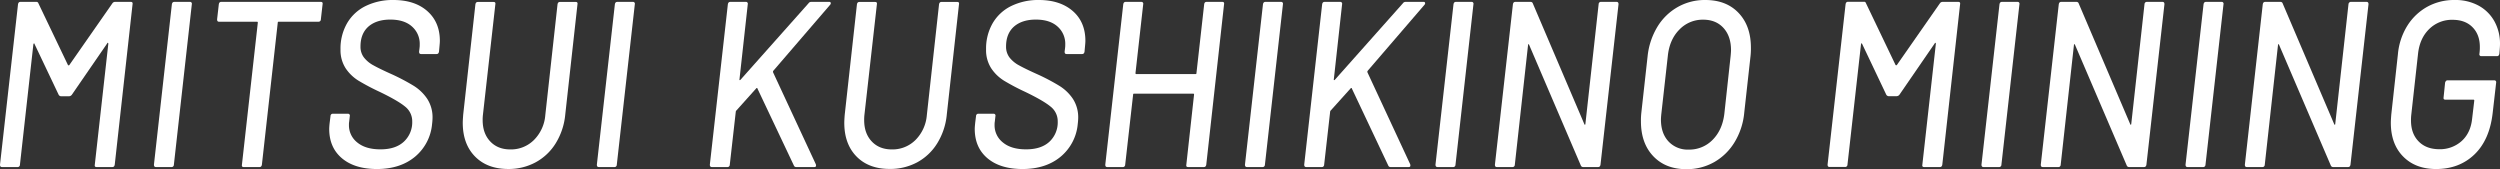 <svg xmlns="http://www.w3.org/2000/svg" viewBox="0 0 1323.6 89.57"><rect x="0" y="0" width="1323.6" height="89.57" fill="#333333" stroke="none"/><defs><style>.cls-1{fill:#fff;}</style></defs><g id="レイヤー_2" data-name="レイヤー 2"><g id="レイヤー_1-2" data-name="レイヤー 1"><path class="cls-1" d="M60.87,1h8.4c.76,0,1.06.42.91,1.25L60.75,87.19c-.15.84-.56,1.25-1.24,1.25H51.1c-.76,0-1.06-.41-.91-1.25l7.16-64a.53.53,0,0,0-.23-.5c-.15-.08-.27,0-.34.25L38,50.22a2,2,0,0,1-1.47.75h-4.2a1.57,1.57,0,0,1-1.25-.75l-12.84-27c-.07-.25-.17-.33-.28-.25a1,1,0,0,0-.29.5L10.56,87.19a1.25,1.25,0,0,1-.34.88,1,1,0,0,1-.79.37H1c-.68,0-1-.41-1-1.25L9.54,2.25C9.69,1.42,10.11,1,10.79,1h8.4a1.06,1.06,0,0,1,1.14.75L36,34.48a.44.44,0,0,0,.34.12.45.45,0,0,0,.34-.12L59.51,1.75A1.65,1.65,0,0,1,60.87,1Z"/><path class="cls-1" d="M81.5,87.19,91,2.25c.15-.83.57-1.25,1.25-1.25h8.4a.87.87,0,0,1,.74.37,1,1,0,0,1,.17.88L92.06,87.19a1.25,1.25,0,0,1-.34.88,1,1,0,0,1-.79.37H82.52C81.84,88.44,81.5,88,81.5,87.19Z"/><path class="cls-1" d="M170.79,2.25l-.91,8a1.25,1.25,0,0,1-.34.88,1.15,1.15,0,0,1-.9.37H147.51c-.3,0-.45.17-.45.5l-8.4,75.2c-.16.84-.57,1.25-1.25,1.25H129c-.75,0-1.06-.41-.91-1.25L136.5,12c0-.33-.16-.5-.46-.5h-20.1c-.68,0-1-.41-1-1.25l.91-8C116,1.42,116.4,1,117.08,1h52.8C170.64,1,170.94,1.42,170.79,2.25Z"/><path class="cls-1" d="M181,83.76q-6.71-5.69-6.7-15.55c0-.59.07-1.63.23-3.13l.45-3.62a1.26,1.26,0,0,1,.34-.88,1.17,1.17,0,0,1,.91-.37h7.95a1,1,0,0,1,.85.37,1,1,0,0,1,.17.88l-.34,3a7.84,7.84,0,0,0-.11,1.62,11.52,11.52,0,0,0,4.43,9.37q4.43,3.63,12.26,3.62,8.06,0,12.44-4.12a14,14,0,0,0,4.37-10.62,9.82,9.82,0,0,0-3.75-7.87q-3.75-3.12-13.29-7.74a118.42,118.42,0,0,1-11.3-5.94A22.25,22.25,0,0,1,183,36.16a17.68,17.68,0,0,1-2.72-10,26.78,26.78,0,0,1,3.52-13.93,23.07,23.07,0,0,1,9.82-9.06A32.5,32.5,0,0,1,208.23,0q11.36,0,18,5.87t6.65,15.74c0,.67-.08,1.75-.23,3.25l-.23,2.5c-.15.83-.57,1.25-1.25,1.25h-8.29c-.68,0-1-.42-1-1.25l.23-1.88a13.19,13.19,0,0,0,.11-2,12.12,12.12,0,0,0-4.09-9.43q-4.08-3.68-11.47-3.68T195,14.12q-4.14,3.74-4.14,10.49a9.31,9.31,0,0,0,1.76,5.74,15.78,15.78,0,0,0,5.11,4.25q3.35,1.88,10.05,4.87A111.87,111.87,0,0,1,219,45.41a23.7,23.7,0,0,1,7.16,6.87A17.94,17.94,0,0,1,229,62.58a29.62,29.62,0,0,1-.23,3A25.41,25.41,0,0,1,219.7,83q-7.83,6.49-20.21,6.49Q187.69,89.44,181,83.76Z"/><path class="cls-1" d="M251.46,82.82Q245,76.21,245,65c0-.84.08-2.25.23-4.25l6.47-58.46c.15-.83.57-1.25,1.25-1.25h8.4c.76,0,1.06.42.91,1.25L255.66,61a21,21,0,0,0-.12,2.62q0,7,4,11.25t10.67,4.24a17.18,17.18,0,0,0,12.49-5,20.92,20.92,0,0,0,6-13.12l6.48-58.71c.15-.83.56-1.25,1.24-1.25h8.41c.75,0,1.06.42.91,1.25l-6.48,58.46a35.08,35.08,0,0,1-5,15.05,28.44,28.44,0,0,1-10.62,10.12,30,30,0,0,1-14.59,3.56Q257.93,89.44,251.46,82.82Z"/><path class="cls-1" d="M316,87.19l9.54-84.94c.15-.83.57-1.25,1.25-1.25h8.4a.89.89,0,0,1,.74.37,1,1,0,0,1,.17.88l-9.54,84.94a1.25,1.25,0,0,1-.34.88,1,1,0,0,1-.79.37H317C316.32,88.44,316,88,316,87.19Z"/><path class="cls-1" d="M375.82,87.19l9.54-84.94c.15-.83.57-1.25,1.25-1.25H395a.87.87,0,0,1,.73.37,1,1,0,0,1,.17.88L391.5,42.1c-.08.16,0,.27.11.31a.44.44,0,0,0,.45-.19l36-40.47A1.67,1.67,0,0,1,429.42,1h9.66a.72.72,0,0,1,.74.44,1.16,1.16,0,0,1-.29,1.06L409.32,37.6a1.37,1.37,0,0,0,0,.75l22.6,48.59a1.83,1.83,0,0,1,.12.75c0,.5-.31.75-.91.75h-9.54a1.25,1.25,0,0,1-1.25-.75L401,46.84c0-.16-.07-.25-.22-.25a.44.44,0,0,0-.34.13L389.91,58.46a1.06,1.06,0,0,0-.35.63l-3.18,28.1a1.25,1.25,0,0,1-.34.88,1,1,0,0,1-.79.37h-8.4C376.17,88.44,375.82,88,375.82,87.19Z"/><path class="cls-1" d="M453.44,82.82Q447,76.21,447,65c0-.84.07-2.25.23-4.25l6.47-58.46c.15-.83.57-1.25,1.25-1.25h8.4c.76,0,1.06.42.91,1.25L457.64,61a23.67,23.67,0,0,0-.11,2.62q0,7,4,11.25t10.68,4.24a17.19,17.19,0,0,0,12.49-5,21,21,0,0,0,6-13.12l6.47-58.71c.15-.83.57-1.25,1.25-1.25h8.41c.75,0,1.06.42.9,1.25l-6.47,58.46a35.09,35.09,0,0,1-5,15.05,28.34,28.34,0,0,1-10.61,10.12A30.05,30.05,0,0,1,471,89.44Q459.91,89.44,453.44,82.82Z"/><path class="cls-1" d="M522.77,83.76q-6.71-5.69-6.7-15.55c0-.59.08-1.63.23-3.13l.45-3.62a1.31,1.31,0,0,1,.34-.88,1.17,1.17,0,0,1,.91-.37h8a1,1,0,0,1,.85.37,1,1,0,0,1,.17.88l-.34,3a8.63,8.63,0,0,0-.11,1.62A11.52,11.52,0,0,0,531,75.45q4.42,3.63,12.26,3.62,8.07,0,12.44-4.12A14,14,0,0,0,560,64.33a9.82,9.82,0,0,0-3.75-7.87q-3.75-3.12-13.29-7.74a116.85,116.85,0,0,1-11.29-5.94,22.18,22.18,0,0,1-6.88-6.62,17.68,17.68,0,0,1-2.72-10,26.78,26.78,0,0,1,3.52-13.93,23.13,23.13,0,0,1,9.82-9.06A32.51,32.51,0,0,1,550,0c7.56,0,13.57,2,18,5.87s6.65,9.16,6.65,15.74c0,.67-.08,1.75-.23,3.25l-.23,2.5c-.15.83-.56,1.25-1.25,1.25h-8.29c-.68,0-1-.42-1-1.25l.23-1.88a13.19,13.19,0,0,0,.11-2,12.14,12.14,0,0,0-4.08-9.43q-4.1-3.68-11.47-3.68T536.8,14.12q-4.15,3.74-4.15,10.49a9.37,9.37,0,0,0,1.76,5.74,15.78,15.78,0,0,0,5.11,4.25q3.35,1.88,10.05,4.87a110.78,110.78,0,0,1,11.24,5.94A23.59,23.59,0,0,1,568,52.28a17.94,17.94,0,0,1,2.84,10.3,29.62,29.62,0,0,1-.23,3A25.4,25.4,0,0,1,561.5,83q-7.85,6.49-20.22,6.49Q529.47,89.44,522.77,83.76Z"/><path class="cls-1" d="M638.76,1h8.41c.75,0,1.05.42.9,1.25l-9.42,84.94c-.15.84-.57,1.25-1.25,1.25H629c-.76,0-1.07-.41-.91-1.25l4.09-37.1c0-.33-.12-.5-.35-.5H600.38c-.31,0-.46.17-.46.5l-4.2,37.1a1.25,1.25,0,0,1-.34.88,1,1,0,0,1-.79.37h-8.41c-.68,0-1-.41-1-1.25L594.7,2.25c.15-.83.57-1.25,1.25-1.25h8.4a.89.89,0,0,1,.74.37,1,1,0,0,1,.17.88l-4.09,36.47c0,.34.15.5.46.5H633c.3,0,.45-.16.45-.5l4.09-36.47C637.66,1.42,638.08,1,638.76,1Z"/><path class="cls-1" d="M659.13,87.19l9.54-84.94c.16-.83.57-1.25,1.25-1.25h8.41a.89.89,0,0,1,.74.37,1.08,1.08,0,0,1,.17.88L669.7,87.19a1.29,1.29,0,0,1-.34.88,1.06,1.06,0,0,1-.8.37h-8.4C659.48,88.44,659.13,88,659.13,87.19Z"/><path class="cls-1" d="M690.5,87.19,700,2.25c.15-.83.57-1.25,1.25-1.25h8.4a.89.89,0,0,1,.74.37,1,1,0,0,1,.17.88L706.17,42.1c-.08.16,0,.27.11.31a.45.45,0,0,0,.46-.19l36-40.47A1.67,1.67,0,0,1,744.1,1h9.65a.71.71,0,0,1,.74.44,1.15,1.15,0,0,1-.28,1.06L724,37.6a1.2,1.2,0,0,0,0,.75l22.6,48.59a2,2,0,0,1,.11.75c0,.5-.3.75-.91.75h-9.54a1.24,1.24,0,0,1-1.24-.75L715.71,46.84c0-.16-.08-.25-.23-.25a.46.46,0,0,0-.34.13L704.58,58.46a1,1,0,0,0-.34.63l-3.18,28.1a1.25,1.25,0,0,1-.34.88,1,1,0,0,1-.8.37h-8.4C690.84,88.44,690.5,88,690.5,87.19Z"/><path class="cls-1" d="M760,87.19l9.54-84.94c.15-.83.57-1.25,1.25-1.25h8.41a.87.87,0,0,1,.73.37,1,1,0,0,1,.17.88L770.6,87.19a1.25,1.25,0,0,1-.34.88,1,1,0,0,1-.79.37h-8.4C760.38,88.44,760,88,760,87.19Z"/><path class="cls-1" d="M846.71,1.37a1,1,0,0,1,.8-.37h8.4c.68,0,1,.42,1,1.25l-9.54,84.94c-.15.84-.56,1.25-1.25,1.25h-8.06a1.32,1.32,0,0,1-1.13-.87L809.58,23.73c-.08-.25-.19-.35-.34-.31s-.23.19-.23.44l-7,63.33a1.25,1.25,0,0,1-.34.88,1.06,1.06,0,0,1-.8.37h-8.4c-.68,0-1-.41-1-1.25L801,2.25c.15-.83.56-1.25,1.25-1.25h8.17a1.18,1.18,0,0,1,1.14.87l27.25,63.84c.08.25.19.35.34.31s.23-.19.23-.44l7-63.33A1.31,1.31,0,0,1,846.71,1.37Z"/><path class="cls-1" d="M875.31,82.7q-6.54-6.87-6.53-18.49a36.07,36.07,0,0,1,.22-4.62l3.3-29.73a37.68,37.68,0,0,1,5.16-15.62A29.71,29.71,0,0,1,888.2,3.75,29.06,29.06,0,0,1,902.84,0Q914,0,920.5,6.87T927,25.23a36.35,36.35,0,0,1-.22,4.63l-3.3,29.73a36.43,36.43,0,0,1-5.11,15.67,30,30,0,0,1-10.79,10.56,29.29,29.29,0,0,1-14.76,3.75Q881.84,89.57,875.31,82.7ZM906.76,74q5.18-5.25,6.19-13.87l3.3-30.35c.15-1.5.22-2.58.22-3.25q0-7.36-4-11.74t-10.79-4.37a17.06,17.06,0,0,0-12.61,5.31Q883.88,21,883,29.73l-3.4,30.35c-.16,1.5-.23,2.59-.23,3.25q0,7.24,4,11.56A13.83,13.83,0,0,0,894,79.2,17.2,17.2,0,0,0,906.76,74Z"/><path class="cls-1" d="M1028.44,1h8.4c.76,0,1.06.42.91,1.25l-9.42,84.94c-.15.84-.57,1.25-1.25,1.25h-8.4c-.76,0-1.07-.41-.91-1.25l7.15-64a.53.53,0,0,0-.23-.5c-.15-.08-.26,0-.34.25l-18.73,27.24a2,2,0,0,1-1.48.75h-4.2a1.58,1.58,0,0,1-1.25-.75l-12.83-27c-.08-.25-.17-.33-.29-.25a1,1,0,0,0-.28.5l-7.16,63.71a1.25,1.25,0,0,1-.34.88,1,1,0,0,1-.79.37h-8.41c-.68,0-1-.41-1-1.25l9.54-84.94c.15-.83.57-1.25,1.25-1.25h8.4a1,1,0,0,1,1.14.75l15.67,32.73a.45.45,0,0,0,.34.12.44.44,0,0,0,.34-.12l22.83-32.73A1.67,1.67,0,0,1,1028.44,1Z"/><path class="cls-1" d="M1049.07,87.19l9.54-84.94c.15-.83.57-1.25,1.25-1.25h8.41a.87.87,0,0,1,.73.37,1,1,0,0,1,.17.88l-9.54,84.94a1.25,1.25,0,0,1-.34.88,1,1,0,0,1-.79.37h-8.4C1049.41,88.44,1049.07,88,1049.07,87.19Z"/><path class="cls-1" d="M1135.74,1.37a1.06,1.06,0,0,1,.8-.37h8.4c.68,0,1,.42,1,1.25l-9.54,84.94c-.15.84-.56,1.25-1.24,1.25h-8.07a1.32,1.32,0,0,1-1.13-.87l-27.37-63.84c-.08-.25-.19-.35-.34-.31s-.23.19-.23.44l-7,63.33a1.25,1.25,0,0,1-.34.88,1,1,0,0,1-.8.37h-8.4c-.68,0-1-.41-1-1.25L1090,2.25c.15-.83.57-1.25,1.25-1.25h8.17a1.18,1.18,0,0,1,1.14.87l27.25,63.84c.08.25.19.35.34.31s.23-.19.23-.44l7-63.33A1.31,1.31,0,0,1,1135.74,1.37Z"/><path class="cls-1" d="M1157.11,87.19l9.54-84.94c.15-.83.57-1.25,1.25-1.25h8.41a.87.87,0,0,1,.73.37,1,1,0,0,1,.17.88l-9.53,84.94a1.26,1.26,0,0,1-.35.88,1,1,0,0,1-.79.37h-8.4C1157.46,88.44,1157.11,88,1157.11,87.19Z"/><path class="cls-1" d="M1243.78,1.37a1.06,1.06,0,0,1,.8-.37h8.4c.68,0,1,.42,1,1.25l-9.54,84.94c-.15.84-.56,1.25-1.24,1.25h-8.07a1.32,1.32,0,0,1-1.13-.87l-27.37-63.84c-.08-.25-.19-.35-.34-.31s-.23.19-.23.44l-7,63.33a1.25,1.25,0,0,1-.34.88,1,1,0,0,1-.8.37h-8.4c-.68,0-1-.41-1-1.25L1198,2.25c.15-.83.57-1.25,1.25-1.25h8.17a1.18,1.18,0,0,1,1.14.87l27.25,63.84c.08.25.19.35.34.31s.23-.19.23-.44l7-63.33A1.31,1.31,0,0,1,1243.78,1.37Z"/><path class="cls-1" d="M1272.28,82.82q-6.48-6.61-6.48-17.86c0-.84.08-2.25.23-4.25l3.52-32a34.3,34.3,0,0,1,5-15.11,29.2,29.2,0,0,1,10.62-10.06A29.46,29.46,0,0,1,1299.64,0a25.67,25.67,0,0,1,12.67,3,21.14,21.14,0,0,1,8.34,8.3,24.4,24.4,0,0,1,2.95,12.06c0,.83-.07,2.08-.22,3.75l-.12,1.37c-.15.83-.56,1.25-1.25,1.25h-8.4a.89.89,0,0,1-.74-.37,1,1,0,0,1-.17-.88l.12-1.12a22.23,22.23,0,0,0,.11-2.5q0-6.49-3.86-10.43t-10.56-3.94a17.07,17.07,0,0,0-12.38,4.87q-5,4.88-5.91,13l-3.63,32.72a24.94,24.94,0,0,0-.11,2.75q0,6.87,4,11T1291.35,79a17.15,17.15,0,0,0,11.93-4.31q4.77-4.32,5.56-11.81l1.14-9.62c0-.33-.15-.5-.46-.5h-14.87c-.76,0-1.06-.41-.91-1.24l.79-7.75a1.93,1.93,0,0,1,.46-.87,1,1,0,0,1,.79-.38h24.87a.9.9,0,0,1,.74.38,1,1,0,0,1,.17.87l-1.82,15.87q-1.59,14.35-9.65,22.11t-20.44,7.74Q1278.75,89.44,1272.28,82.82Z"/></g></g></svg>